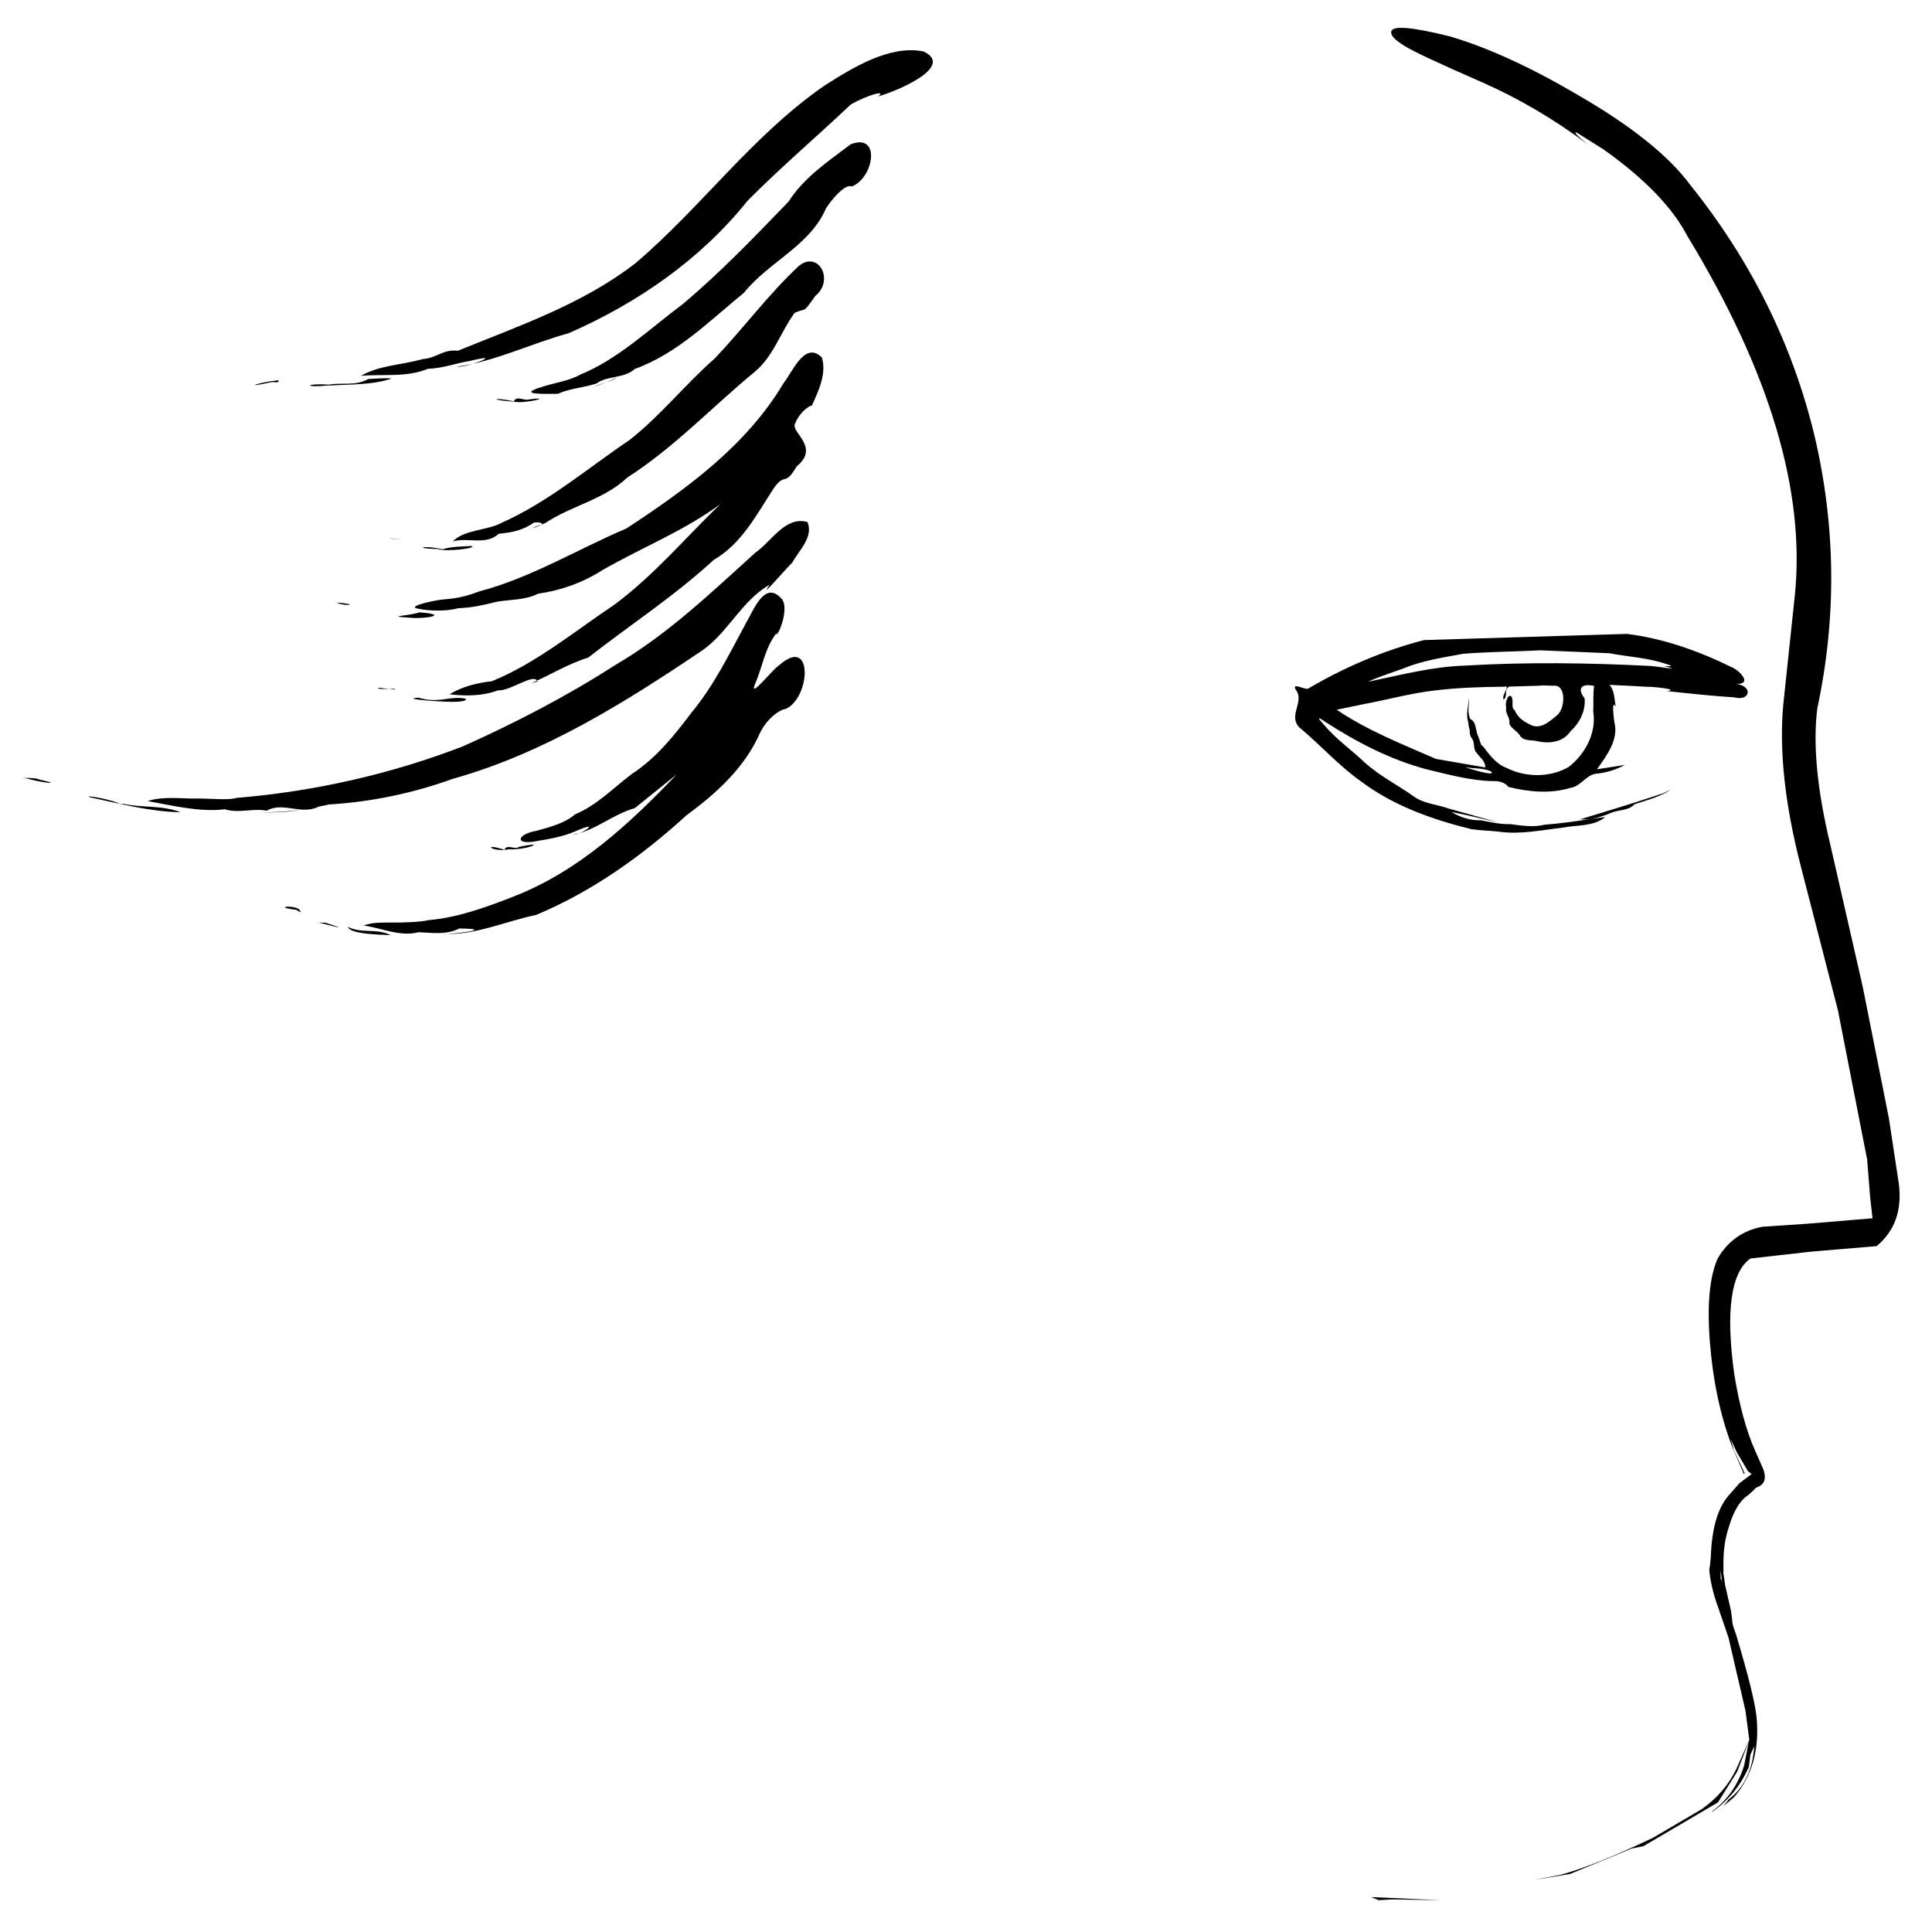 <?xml version="1.0"?>
<svg xmlns="http://www.w3.org/2000/svg" version="1.1" viewBox="0 0 640 640">
<g fill="oklch(0.854 0.02 205.262)">
<path d="m570,524q0-2.3,0.51,0.51l-0.51-4.34v3.83m31-380q10.7,45.2,1.02,90.6-2.3,17.9,4.34,45.4l10.7,46.9,8.67,43.6,3.32,21.9q1.53,13-7.4,20.4l-21.4,1.79-20.4,2.3q-9.69,6.89-5.36,38.3,2.55,15.6,6.89,25.3l2.81,6.38q1.53,4.59-2.3,5.87l-1.02,0.765,0.51-0.255-2.3,2.04q-3.57,2.3-5.87,8.93l-1.02,3.32q-1.28,4.59-1.28,10.2v3.57l0.255,1.53,0.255,2.04,2.04,8.93,0.51,4.34,1.28,3.83q5.87,19.6,6.63,26.8,1.53,16.1-7.4,26.5l-3.57,3.06,1.79-2.3q7.65-5.87,8.42-17.6l-1.28,2.81-0.51,4.08q-4.08,9.18-12,14.8h-0.255q7.65-5.61,10.7-15.3l1.53-7.91-3.83,9.95-6.38,10.2-24.7,14.5-2.55,0.51-1.28,0.255-20.4,8.42-12.2,2.04,9.18-1.79q11.2-3.06,30.4-12.2l16.1-9.44q7.65-5.36,11.5-13.3l4.34-9.69-1.28-9.69-5.61-24.2-3.32-9.69q-2.55-6.89-3.06-12.8l0.255-1.53,0.255-2.81q0.51-14,5.87-20.2l3.57-4.08,4.08-3.06-1.28-1.02-0.255-0.51-3.32-5.61-2.04-4.34,1.02,3.57,3.57,7.65-0.255,0.255-3.83-8.93q-5.87-15.3-7.4-34.4-1.53-18.9,2.55-28.1,5.1-8.67,14.8-10.5l15.1-1.02,21.4-1.79-0.765-6.63-1.02-12.8-9.69-49.5-12.5-48.5q-7.65-30.1-5.61-52.6l3.83-36.2q5.36-51.8-35.5-119-7.4-14.3-27.8-28.8l-8.93-5.61q-1.79-0.51,3.57,3.83-16.8-12.5-34.7-20.4-22.2-9.69-26-12.2-4.59-2.81-4.34-4.59,0.255-3.32,19.6,1.53,18.9,5.61,42.3,19.4,26.5,15.3,37.2,29.8,30.1,37.5,41.1,82.9m-140,485-4.34,0.255-2.55-1.02,23.2,1.02-16.3-0.255"/>
<path d="m539,210c12,1.49,23.6,5.61,34.4,10.9,2.54,0.884,7.44,5.78,1.84,5.65,5.73,0.901,4.31,5.85-0.703,4.46-7.5-0.466-15-1.3-22.4-2.06,4.53-0.541-4.21-1.48-6.48-1.45-4.17-0.2-8.34-0.468-12.5-0.627,1.76,2,1.57,4.72,2.08,7.18-1.5-2.42-0.623,3.62-0.482,5.08,1.59,5.78-2.54,11.2-5.74,15.7,3.09-0.479,6.17-0.958,9.26-1.44-2.98,1.59-6.14,2.59-9.5,2.91-3.35,0.337-5.09,4.21-8.56,4.69-6.63,2.03-13.9,1.34-20.5-0.305-1.4-1.69-3.34-2-5.42-1.94-7.4-0.185-14.6-2.22-21.7-3.9-12.1-3.23-23.2-9-33.7-15.8-2.86-2.03-2.25-1.06-0.315,1.04,3.94,4.71,9.06,8.27,13.5,12.5,4.89,4.43,10.9,7.44,16.2,11.2,3.37,2.48,7.78,2.66,11.6,4.05,5.39,1.51,10.8,3.01,16.2,4.52-5.11-1.1-10.2-2.44-15.3-3.38,2.91,1.72,6.3,2.89,9.74,2.75,3.25,0.605,6.47,1.39,9.77,1.27,3.8,0.503,7.61,1.12,11.4,0.194,5.17-0.385,10.3-1.12,15.4-1.92,1.53-0.136,5.44-0.887,4.4-0.377-3.98,2.96-9.14,2.34-13.8,3.27-7.09,0.818-14.2,2.36-21.3,1.32-2.98-0.344-6.01-0.361-8.97-0.811-13-3.19-26-7.81-36.8-16-7.36-5.23-13.4-12.1-20.3-17.8-3.63-3.97,1.96-8.54-1.1-12.4-1.39-2.59,2.91,0.079,4.08-0.34,12-7.07,24.9-12.6,38.4-16.1,22.4-0.685,44.9-1.37,67.3-2.05zm-28.6,5.43c-8.57,0.429-17.2,0.471-25.7,1.14-6.8,1.26-13.7,2.3-20.1,4.96-3.49,1.23-10.1,3.51-11.3,4.29,10.6-2.2,21.1-4.99,32-5.33,20.4-1.21,40.9-0.914,61.2,0.105,3.15,0.185,11.5,1.82,4.68,0.041-0.509-0.041,4.89,0.487,0.701-0.698-6.04-2.07-12.5-2.35-18.8-3.55-7.56-0.319-15.1-0.638-22.7-0.958zm0.159,11.7c-3.56,0.106-7.13,0.213-10.7,0.319-1.75,1.29-0.269,3.2-1.76,4.31-0.874-1.72,2.7-4.79,0.119-4.28-7.82,0.077-15.6,0.333-23.4,1.3-7.67,0.92-15.2,3.01-22.8,4.42-3.07,0.638-6.14,1.28-9.21,1.91,10.2,6.92,21.7,11.4,32.9,16.3,5.43,0.939,10.9,1.88,16.3,2.82,0.005-2.31-1.64-3.07-2.7-4.67-1.57-1.35-0.502-3.53-1.82-5.07-1.22-1.84-0.3-4.28-0.586-6.38,2.25,0.855,1.82,3.95,2.78,5.85,0.711,1.72,0.883,3.17,1.46,3.12,2.21,2.85,4.37,5.99,8.02,7.34,6.3,3.17,14.4,3.2,20.5-0.369,5.48-4.28,9.27-11.3,8.11-18.4,0.159-2.78-0.12-5.76,0.302-8.43-4.28-0.963-5.7,0.941-3.15,4.1,0.426,4.02-1.65,8.24-4.67,10.9-2.43,3.71-7.14,4.23-11.1,3.28-2.02-0.45-4.55,0.11-5.75-1.99-0.968-1.59-3.84-2.65-3.36-4.65-0.272-1.76-1.48-2.68-1.08-4.63-0.479-0.9,0.416-4.69,1.72-3.5,0.88,1.45-0.297,3.84,1.1,4.55,0.78,2.02,2.46,3.48,4.67,4.52,3.47,2.24,6.61-0.602,9.17-2.7,2.94-2.14,3.35-10.5-1.03-9.94-1.36-0.031-2.73-0.074-4.08-0.112zm-24,4c0.207,2.11-0.384,3.93,0.066,5.78,0.882,2.63,0.345,7.75-0.291,2.16-0.85-2.72,0.185-5.23,0.225-7.95zm-1.12,23c0.22,0.212,10.1,3.29,8.61,1.51-2.49-1.35-5.85-0.936-8.61-1.51zm68,7.5c-3.66,2.37-7.88,3.43-12,4.79-1.82,2.11-5.03,1.78-7.5,2.75-3.31,1.39-6.87,2.51-10.5,2.25,9.19-2.78,18.4-5.6,27.5-8.63,0.812-0.385,1.63-0.77,2.44-1.15z"/>
<path d="m110,123zm12,2.55c-4.15,2.42-8.86,1.08-13.1,1.87-7.54-0.538-8.74,1.06-0.453,0.296,7.02-0.383,15.3-0.169,21.3-2.34-2.58-0.209-5.16,0.062-7.74,0.182zm34.1,4.12zm-4.45-13.5c-5.01-0.507-6.97,2.46-11.6,2.77-6.79,1.97-14.3,2-20.5,5.56,7.39-0.66,15.1,0.602,22.2-2.32,5-0.176,9.07-1.83,13.9-2.61,12.4-3.04-1.17,2.39-4.41,1.93,12.9-1.78,24.6-7.71,37.1-11.1,22.8-9.98,43.7-24.4,59.3-43.9,11-11.1,22.9-21.2,34.2-31.9,5.88-3.35,12.1-4.86,9-2.65,5.62-1.5,25.8-9.81,15.1-14.9-11.1-2.27-23.4,5.3-32.8,11.3-23.8,16.4-40.8,40.3-62.7,58.9-17.6,13.6-38.6,20.7-58.9,29zm-59.5,9.8c-6.27,0.62-12.7,2.89-1.92,0.571,2.57,0.293,2.07-0.204,1.92-0.571zm45.6,75.5c3.4,0.879,9.67,1.2,14,0.021,5.02-0.223,8.01-0.983,12.8-2.15,4.48-0.804,9.28-0.46,13.7-2.67,7.66-1.09,14.8-3.66,21.3-7.81,12.9-7.39,27-13,39-21.8-11.6,11.2-22.1,23.7-35.1,33.3-13.3,8.9-25.8,19.3-40.5,25.3-4.66,0.529-9.91,1.74-14,4.34,5.42,0.622,10.9,0.589,16-1.31,4.23,0.266,12-5.94,13.1-2.95-6.06,1.75-11,3.17-2.09,0.601,6.3-2.73,12.2-6.45,18.9-8.51,13.8-10.8,28.6-20.4,41.5-32.3,9.45-5.52,14.2-15,19.9-23.7,4.01-5.74,3.43-0.187,7.68-7.38,7.58-6.14-1.48-11-0.674-13.8,1.62-4.69,6.38-7.23,5.5-5.93,2.33-5,5.14-11,3.48-16.3-5.65-5.63-9.66,4.76-12.7,8.52-12.3,20.7-32.2,35.1-52,48.1-16.3,6.94-31.7,16.4-48.9,20.9-3.21,1.25-6.65,2.25-11.3,2.59-2.3,0.077-11.8,2.05-9.55,2.94zm8.85-19.5c-6.09-1.5-10.1-0.257-1.57-0.089,2.82,1.05,13.6-0.38,11.1-1.02-3.02,0.222-6.6,0.121-9.54,1.11zm-17-3.61c-3.54-0.147,9.45,0.826,0.051,0.005l-0.051-0.005zm15.8-0.811zm-6.42,25.3c-4.37,1.36-11.7,1.24-2.88,1.8,3.97,0.468,13.6-0.976,2.88-1.8zm-9.28-3.02zm-4.95,3.65zm5.71,24.7c3.26,0.907-7.71-1.09-4.71,0.043,1.57-0.014,3.14-0.029,4.71-0.043zm-19-28.6c2.44,1.41,8.39,0.646,0.203,0.043l-0.203-0.043zm-5.89,106c5.5,1.45,10.5,2.77,2.29,0.102-0.764-0.034-1.53-0.068-2.29-0.102zm-6.07-3.38c0.342-2.76-10.7-1.91-1.39-0.818l0.702,0.412,0.691,0.406zm-0.092-34c-5.42,0.968-11,0.75-16.4,1.2,5.46-0.507,11.1,0.072,16.4-1.2zm-59.2-1.61c-2.32-1.71-13-3.41-10.4-2.48,9.86,2.11,19.8,4.76,30,4.96-6.14-2.42-13.1-1.42-19.1-2.83l-0.529,0.344zm-1.15-4.42zm69.6,4.34c14.2-0.827,28-3.7,41.3-8.5,30.3-8.49,57.1-25.3,82.9-42.7,8.44-6,13-16.5,22.1-21.6-4.05,5.77,5.17-5.15,7.54-7.39,2.24-4.16,7.06-8.4,4.98-13.4-7.33-2.06-11.9,6.46-17.3,10.2-14.7,13.3-29.1,27.1-46.4,37.2-16,10.3-33,19.1-50.4,26.9-24,9.27-49.5,15-75.1,17.1-2.43,0.862-9.01,0.142-13.1,0.203-5.47,0.068-11.1-0.815-16.3,0.844,8.48,1.5,17.1,3.72,25.6,2.72,4.82,1.42,9-0.414,13.9,0.456,5.36-3.06,11.5,1.57,17.1-1.31,1.05-0.216,2.1-0.433,3.16-0.65zm30-35.4c-6.14,0.419,6.49,1.28,8.94,1.33,9.79,0.51,8.47-2.34-0.752-0.751-2.93,0.351-5.24,0.332-8.18-0.577zm-25.2,71.9zm7.07,3.59c6.05,0.864,12.1,3.8,18.1,2.21,4.62,0.183,9.28,0.942,13.5-1.23,13.8,0.12-5.12,2.2-5.32,1.79,10.7,0.469,20.5-4.15,30.8-6.29,18.6-7.79,35-19.5,49.8-33,9.97-7.32,19.4-15.9,24.4-27.4,2.88-5.74,7.68-8,8.31-7.76,8.38-3.51,9.52-24.8-2.08-14.5-2.16,1.33-9.96,11.4-7.97,6.29,2.45-5.52,3.29-12,7.02-16.8,0.462,1.64,4.83-8.93,1.6-11.8-5.48-5.9-9.2,4.35-11.6,8.35-5.53,10.2-10.6,20.7-18.1,29.7-5.66,7.54-11.6,14.9-19.5,20.1-6.24,4.63-11.7,10.5-19,13.5-3.15,2.83-8.28,4.23-12.8,5.47-6.7,1.17-7.23,4.89,0.191,3.38,4.62-0.749,8.8-1.55,12.6-3.18,9.4-4.11,1.92,1.27-0.689,1.1,7.48-1.41,13.2-6.78,20.5-8.83,4.62-3.72,9.24-7.44,13.9-11.2-15.6,16.4-32.7,32.2-54.1,40.5-9.19,3.6-18.5,6.99-28.2,7.81-2.13,0.59-8.42,0.879-12.5,0.791-3,0.044-5.95-0.121-8.81,0.957zm-5.31,0.437c0.852,2.48,10.3,2.52,14.2,2.75-4.69-2.39-9.6-0.428-14.2-2.75zm-21.6-6.67zm62.1-21.8zm11.4,2.94c-7.57-2.51-4.4,0.987,1.6-0.181,6.04,0.3,13.1-2.91,3.16-0.762-1.3,1.06-4-1.09-4.77,0.943zm-1.15-4.42zm-23.9-49.5,0.5,0.106-0.5-0.106zm1.5,0.319zm99.4,9.11zm-74-108zm1.26,3.92c-7.14-1.49-8.06-0.383-0.262,0.083,3.89,0.92,14-1.84,5.28-0.706-1.54,0.577-4.17-1.39-5.01,0.622zm34.1-7.9c-4.44,2.38-12.3,4.53-3.19,1.49,1.13-0.378,2.25-0.724,3.19-1.49zm58.9-21.4c4.18-1.89,2.42,0.627,6.88-5.63,6.37-5.17,1.04-15.2-5.51-9.89-10.1,9.46-18.3,20.6-27.8,30.6-9.79,8.58-18,19-28.2,27-14,9.46-27.1,20.7-42.7,27.6-4.51,2.41-12,2.07-15.9,6.02,5.03-1.39,11,1.4,15.2-2.52,4.51-0.44,8-1.11,11.8-3.77,8.1-0.189-7.27,4.05,3.6,0.244,8.72-5.82,19.4-7.72,27.2-15.1,15.5-9.92,28.1-23.4,42.2-35,6.29-5.23,8.51-13.1,13.2-19.5zm10.5-34.8c3.41-5.06,7.01-7.92,8.42-7.05,7.33-2.8,9.78-17.9-0.329-14-7.51,5.7-15.4,10.9-20.6,19-11.3,11.7-22.6,23.5-35.1,34-11,8.2-21.5,18.3-33.9,23.3-3.66,2.11-8.11,2.59-12.8,4.12-8.7,2.64,1.4,2.27,5.4,2.24,4.24-1.88,8.47-1.98,12.8-3.42,3.64-2.68,9.04-1.54,12.7-4.82,14-5.02,24.8-16,36.1-25.2,8.23-10.3,22-15.6,27.3-28.2zm-265,189c4.17,1.3,13.3,2.45,4.32,0.397-1.73-0.893-7.99-0.368-4.32-0.397z"/>
</g>
</svg>
